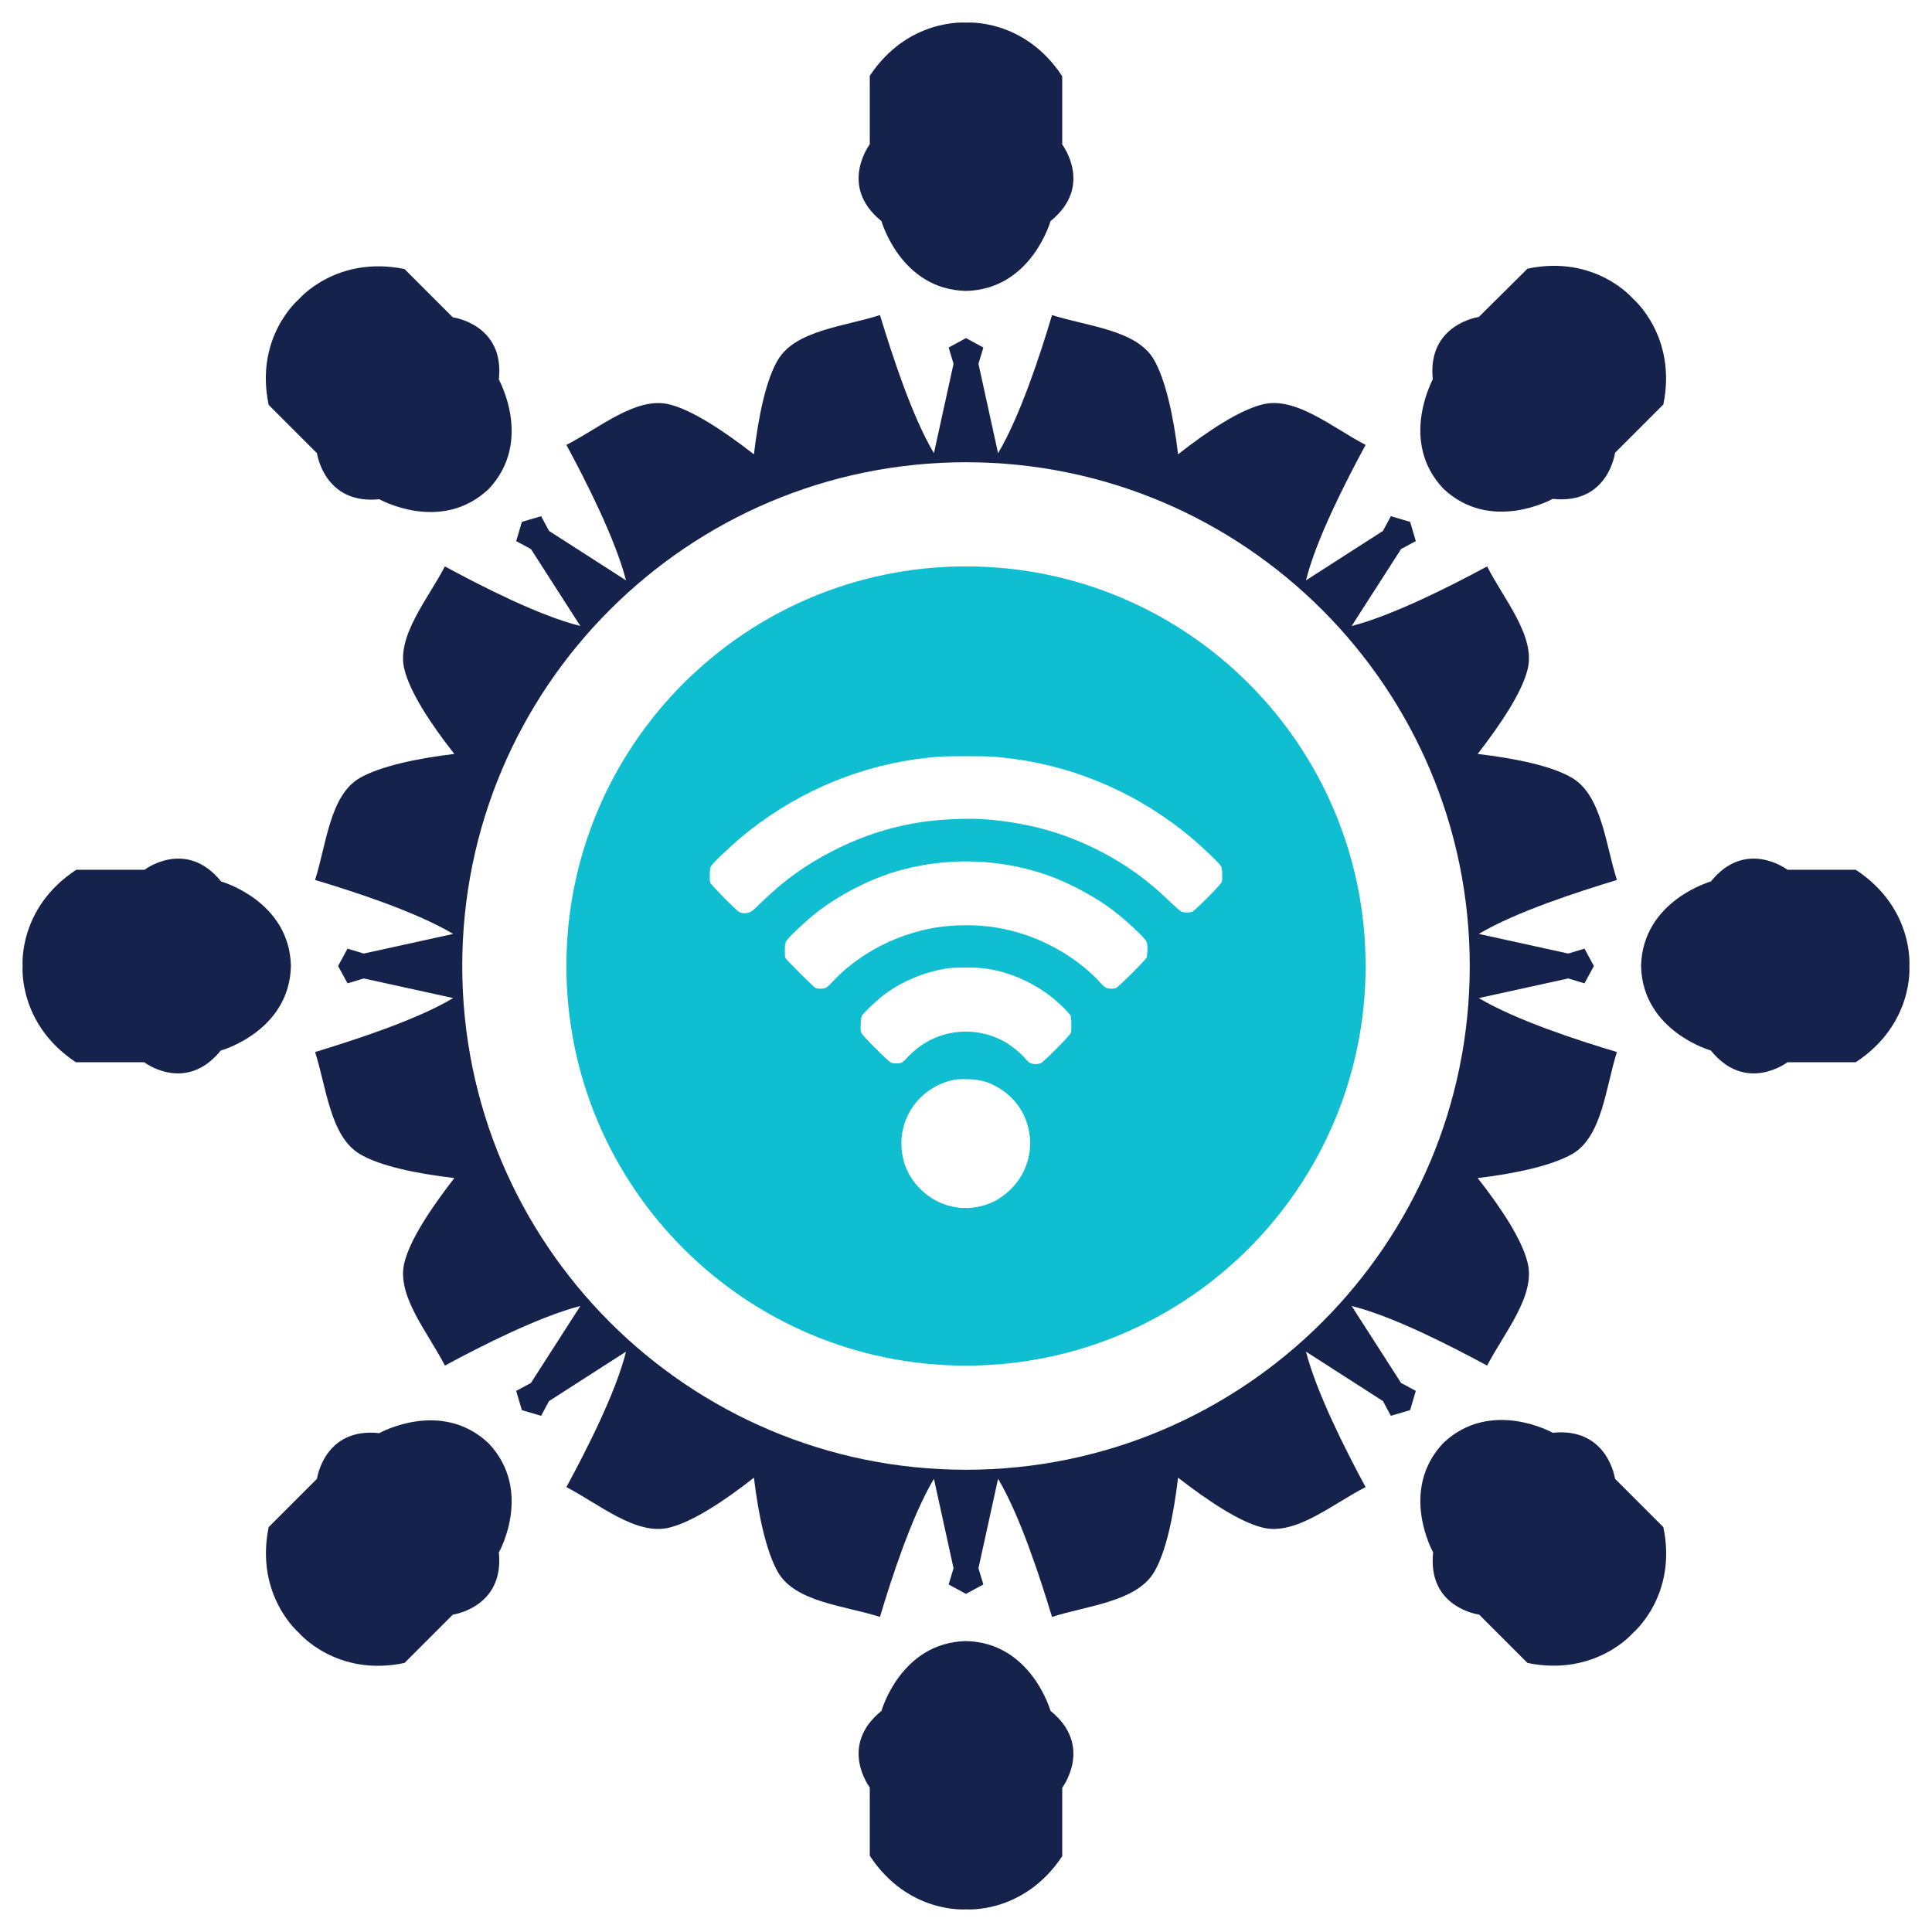 <?xml version="1.0" encoding="utf-8"?>
<!-- Generator: Adobe Illustrator 21.0.2, SVG Export Plug-In . SVG Version: 6.00 Build 0)  -->
<svg version="1.1" id="Layer_1" xmlns="http://www.w3.org/2000/svg" xmlns:xlink="http://www.w3.org/1999/xlink" x="0px" y="0px"
	 viewBox="0 0 512 512" style="enable-background:new 0 0 512 512;" xml:space="preserve">
<style type="text/css">
	.st0{fill-rule:evenodd;clip-rule:evenodd;fill:#15224C;}
	.st1{fill-rule:evenodd;clip-rule:evenodd;fill:#0FBED1;}
</style>
<g>
	<path class="st0" d="M233.6,58.6c0,0,5.1,18.1,22.4,18.5c17.3-0.4,22.4-18.5,22.4-18.5c11.5-9.3,3.1-20.3,3.1-20.3V20.2
		C271.3,4.7,256,6,256,6s-15.3-1.3-25.5,14.1v18.1C230.5,38.3,222.1,49.3,233.6,58.6z"/>
	<path class="st0" d="M84,120.1c0,0,1.9,13.7,16.5,12.2c0,0,16.4,9.2,29-2.7c11.9-12.6,2.7-29,2.7-29c1.6-14.7-12.2-16.5-12.2-16.5
		l-12.8-12.8c-18.1-3.7-28,8-28,8s-11.8,9.9-8,28L84,120.1z"/>
	<path class="st0" d="M77.1,256c-0.4-17.3-18.5-22.4-18.5-22.4c-9.3-11.5-20.3-3.1-20.3-3.1H20.2C4.7,240.7,6,256,6,256
		s-1.3,15.3,14.1,25.5h18.1c0,0,11,8.4,20.3-3.1C58.6,278.4,76.7,273.3,77.1,256z"/>
	<path class="st0" d="M129.5,382.5c-12.6-11.9-29-2.7-29-2.7C85.9,378.2,84,391.9,84,391.9l-12.8,12.8c-3.7,18.1,8,28,8,28
		s9.9,11.8,28,8l12.8-12.8c0,0,13.7-1.9,12.2-16.5C132.2,411.5,141.4,395.1,129.5,382.5z"/>
	<path class="st0" d="M278.4,453.4c0,0-5.1-18.1-22.4-18.5c-17.3,0.4-22.4,18.5-22.4,18.5c-11.5,9.3-3.1,20.3-3.1,20.3v18.1
		C240.7,507.3,256,506,256,506s15.3,1.3,25.5-14.1v-18.1C281.5,473.7,289.9,462.7,278.4,453.4z"/>
	<path class="st0" d="M428,391.9c0,0-1.9-13.7-16.5-12.2c0,0-16.4-9.2-29,2.7c-11.9,12.6-2.7,29-2.7,29
		c-1.6,14.7,12.2,16.5,12.2,16.5l12.8,12.8c18.1,3.7,28-8,28-8s11.8-9.9,8-28L428,391.9z"/>
	<path class="st0" d="M491.8,230.5h-18.1c0,0-11-8.4-20.3,3.1c0,0-18.1,5.1-18.5,22.4c0.4,17.3,18.5,22.4,18.5,22.4
		c9.3,11.5,20.3,3.1,20.3,3.1h18.1C507.3,271.3,506,256,506,256S507.3,240.7,491.8,230.5z"/>
	<path class="st0" d="M382.5,129.5c12.6,11.9,29,2.7,29,2.7c14.7,1.6,16.5-12.2,16.5-12.2l12.8-12.8c3.7-18.1-8-28-8-28
		s-9.9-11.8-28-8L391.9,84c0,0-13.7,1.9-12.2,16.5C379.8,100.5,370.6,116.9,382.5,129.5z"/>
	<path class="st0" d="M415.6,259.3l4.3,1.3l2.5-4.6l-2.5-4.6l-4.3,1.3l-23.7-5.2c9.7-5.8,26.1-11.1,36.6-14.3c-3-9.3-4-22.3-11.8-27
		c-5.3-3.2-15-5.2-25.1-6.4c6.2-8,11.7-16.3,13.2-22.3c2.3-8.8-6.3-18.7-10.7-27.4c-9.6,5.2-25,13-35.9,15.8l13.1-20.4l3.9-2.1
		l-1.5-5.1l-5.1-1.5l-2.1,3.9l-20.4,13.1c2.7-10.9,10.6-26.3,15.8-35.9c-8.7-4.5-18.6-13-27.4-10.7c-6,1.5-14.3,6.9-22.3,13.2
		c-1.2-10.1-3.3-19.7-6.4-25.1c-4.6-7.9-17.6-8.8-27-11.8c-3.1,10.4-8.5,26.9-14.3,36.6l-5.2-23.7l1.3-4.3l-4.6-2.5l-4.6,2.5
		l1.3,4.3l-5.2,23.7c-5.8-9.7-11.1-26.1-14.3-36.6c-9.3,3-22.3,4-27,11.8c-3.2,5.3-5.2,15-6.4,25.1c-8-6.2-16.3-11.7-22.3-13.2
		c-8.8-2.3-18.7,6.3-27.4,10.7c5.2,9.6,13,25,15.8,35.9l-20.4-13.1l-2.1-3.9l-5.1,1.5l-1.5,5.1l3.9,2.1l13.1,20.4
		c-10.9-2.7-26.3-10.6-35.9-15.8c-4.5,8.7-13,18.6-10.7,27.4c1.5,6,6.9,14.3,13.2,22.3c-10.1,1.2-19.7,3.3-25.1,6.4
		c-7.9,4.6-8.8,17.6-11.8,27c10.4,3.1,26.9,8.5,36.6,14.3l-23.7,5.2l-4.3-1.3l-2.5,4.6l2.5,4.6l4.3-1.3l23.7,5.2
		c-9.7,5.8-26.1,11.1-36.6,14.3c3,9.3,4,22.3,11.8,27c5.3,3.2,15,5.2,25.1,6.4c-6.2,8-11.7,16.3-13.2,22.3
		c-2.3,8.8,6.3,18.7,10.7,27.4c9.6-5.2,25-13,35.9-15.8l-13.1,20.4l-3.9,2.1l1.5,5.1l5.1,1.5l2.1-3.9l20.4-13.1
		c-2.7,10.9-10.6,26.3-15.8,35.9c8.7,4.5,18.6,13,27.4,10.7c6-1.5,14.3-6.9,22.3-13.2c1.2,10.1,3.3,19.7,6.4,25.1
		c4.6,7.9,17.6,8.8,27,11.8c3.1-10.4,8.5-26.9,14.3-36.6l5.2,23.7l-1.3,4.3l4.6,2.5l4.6-2.5l-1.3-4.3l5.2-23.7
		c5.8,9.7,11.1,26.1,14.3,36.6c9.3-3,22.3-4,27-11.8c3.2-5.3,5.2-15,6.4-25.1c8,6.2,16.3,11.7,22.3,13.2c8.8,2.3,18.7-6.3,27.4-10.7
		c-5.2-9.6-13-25-15.8-35.9l20.4,13.1l2.1,3.9l5.1-1.5l1.5-5.1l-3.9-2.1l-13.1-20.4c10.9,2.7,26.3,10.6,35.9,15.8
		c4.5-8.7,13-18.6,10.7-27.4c-1.5-6-6.9-14.3-13.2-22.3c10.1-1.2,19.7-3.3,25.1-6.4c7.9-4.6,8.8-17.6,11.8-27
		c-10.4-3.1-26.9-8.5-36.6-14.3L415.6,259.3z M256,389.5c-73.7,0-133.5-59.8-133.5-133.5S182.3,122.5,256,122.5
		c73.7,0,133.5,59.8,133.5,133.5S329.7,389.5,256,389.5z"/>
	<path class="st1" d="M256,150.1c-58.5,0-105.9,47.4-105.9,105.9S197.5,361.9,256,361.9c58.5,0,105.9-47.4,105.9-105.9
		S314.5,150.1,256,150.1z M264.5,317.8c-3.1,1.9-7.1,2.7-10.8,2.2c-3.8-0.5-7.3-2.3-10-5.1c-3-3.1-4.6-6.8-4.8-11.1
		c-0.4-8.2,5.1-15.5,13.3-17.5c1.1-0.3,1.7-0.3,3.6-0.3c3.1,0,5.2,0.4,7.6,1.6c5.8,2.9,9.3,8.3,9.6,14.7
		C273.2,308.7,270,314.4,264.5,317.8z M283.8,273.7c-0.2,0.7-7.1,7.6-7.9,8c-0.8,0.4-2.1,0.4-2.9,0c-0.3-0.1-0.9-0.7-1.4-1.3
		c-1.2-1.4-3.1-2.9-4.8-4c-7.7-4.6-17.4-3.9-24.3,1.9c-0.7,0.6-1.7,1.5-2.1,2c-0.5,0.6-1.1,1.1-1.4,1.3c-0.8,0.3-2.2,0.3-2.9,0l0,0
		c-0.8-0.4-7.4-7-7.8-7.8c-0.2-0.5-0.3-0.8-0.2-2.3c0-1.4,0.1-1.8,0.3-2.3c0.3-0.6,3-3.2,4.9-4.8c4.1-3.4,9.6-6,14.8-7.2
		c2.9-0.7,4.6-0.8,8-0.8c3.5,0,5.2,0.2,8,0.8c5.2,1.2,10.6,3.8,14.8,7.2c2.1,1.7,4.6,4.2,4.9,4.9C283.9,270.2,284,273,283.8,273.7z
		 M303.9,253.7c-0.2,0.6-7.4,7.8-8.1,8.1c-0.6,0.3-1.9,0.3-2.6,0c-0.4-0.1-1-0.7-1.9-1.7c-4.9-5.3-12.1-9.8-19.4-12.3
		c-5.4-1.8-10.1-2.6-15.9-2.6c-5.8,0-10.5,0.8-15.9,2.6c-7.4,2.5-14.5,7-19.4,12.3c-0.9,1-1.6,1.6-1.9,1.7c-0.7,0.3-2.1,0.3-2.7,0v0
		c-0.7-0.4-7.8-7.5-8-8c-0.1-0.2-0.1-1.2-0.1-2.1c0-1.3,0.1-1.7,0.3-2.2c0.6-1.1,5.6-5.8,8.9-8.3c5.3-4,12.4-7.7,18.8-9.8
		c14.3-4.6,30-4.1,43.9,1.4c5.1,2.1,10.8,5.2,15,8.4c3.3,2.5,8.4,7.2,8.9,8.3c0.2,0.4,0.3,0.9,0.3,2.2
		C304,252.6,304,253.5,303.9,253.7z M323.8,233.7c-0.2,0.7-7,7.5-7.8,7.9c-0.8,0.3-2.1,0.3-2.9,0c-0.4-0.2-1.4-1.1-2.8-2.4
		c-6-5.9-12-10.2-19.3-13.9c-9.1-4.6-18.1-7.1-28.9-8.1c-4-0.4-11.2-0.2-15.9,0.4c-8.9,1.1-17.3,3.7-25.3,7.8
		c-7.3,3.7-13.3,8-19.3,13.9c-1.4,1.4-2.4,2.3-2.8,2.4c-0.8,0.4-2.2,0.4-2.9,0l0,0c-0.8-0.4-7.5-7.2-7.7-7.8
		c-0.1-0.3-0.1-1.1-0.1-2.1c0-1.3,0.1-1.7,0.3-2.2c0.4-0.8,4.8-5,8-7.7c13.3-11.1,29.3-18.3,46.3-20.7c5.2-0.7,6.6-0.8,13.3-0.8
		s8.1,0.1,13.3,0.8c17,2.4,33,9.6,46.3,20.7c3.2,2.7,7.6,6.9,8,7.7c0.2,0.4,0.3,0.9,0.3,2.2C323.9,232.6,323.9,233.4,323.8,233.7z"
		/>
</g>
</svg>
